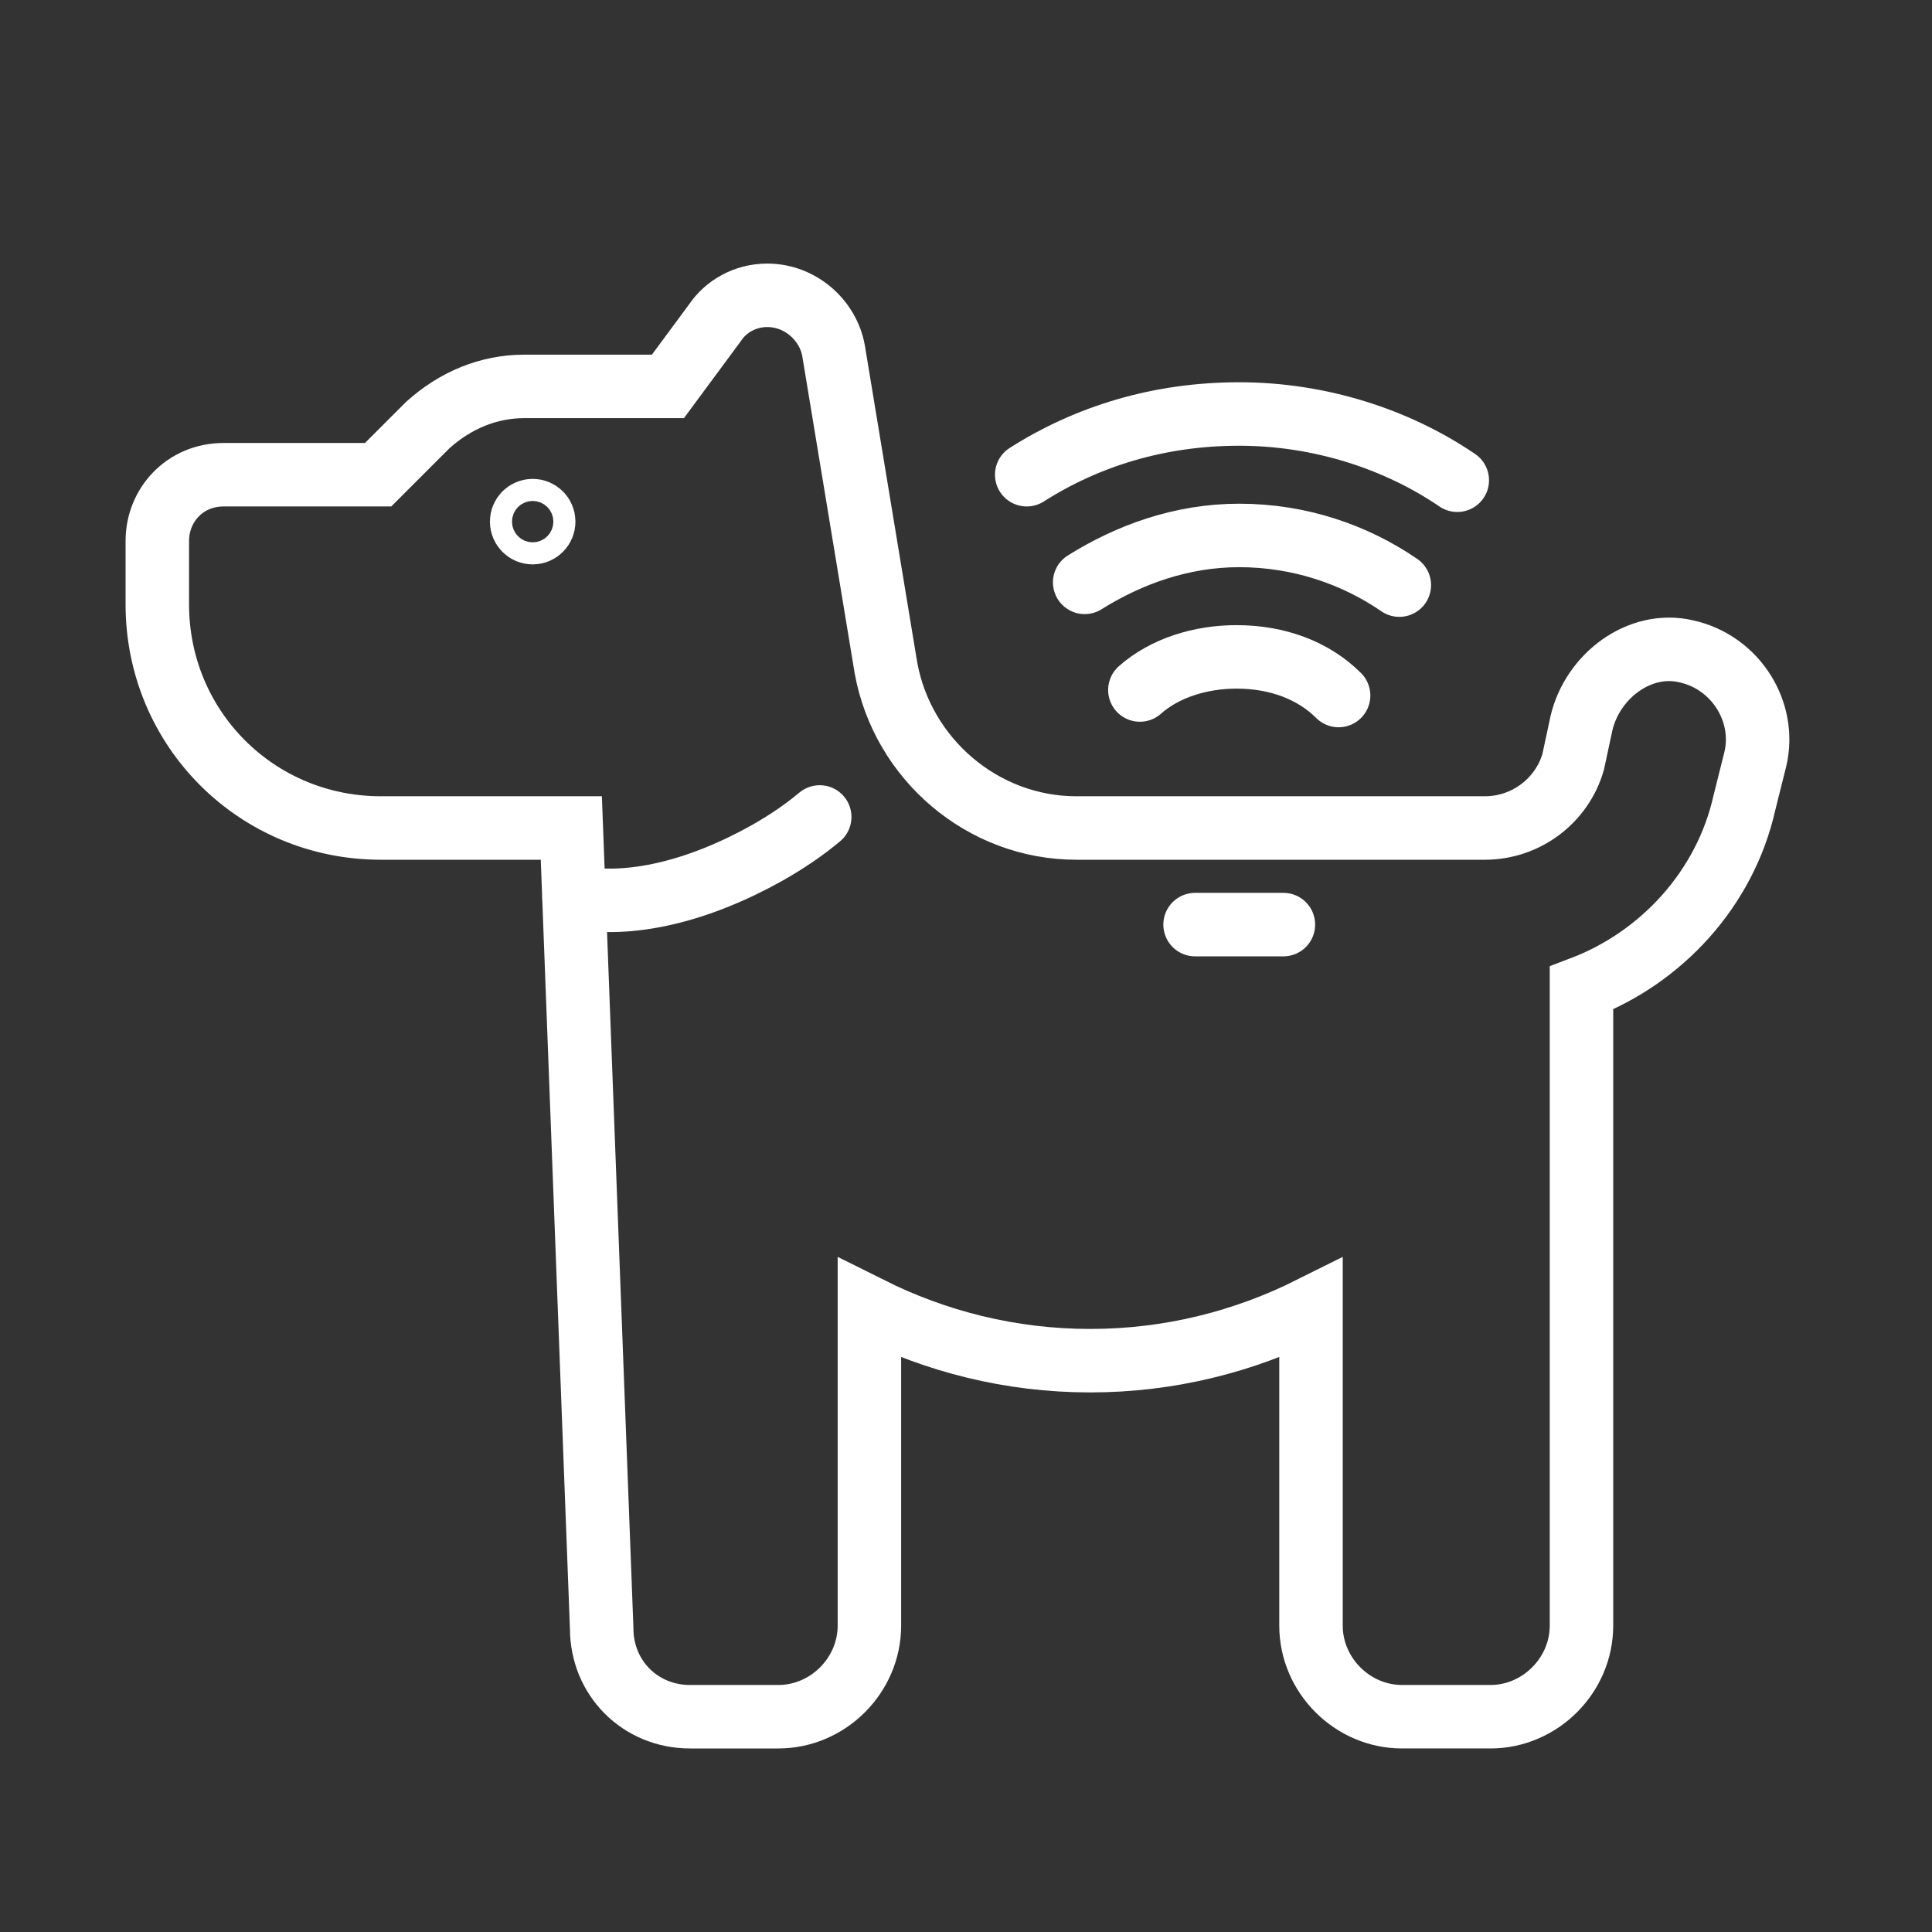 <?xml version="1.0" encoding="utf-8"?>
<!-- Generator: Adobe Illustrator 28.0.0, SVG Export Plug-In . SVG Version: 6.00 Build 0)  -->
<svg version="1.1" id="Layer_1" xmlns="http://www.w3.org/2000/svg" xmlns:xlink="http://www.w3.org/1999/xlink" x="0px" y="0px"
	 viewBox="0 0 70 70" style="enable-background:new 0 0 70 70;" width="70" height="70" xml:space="preserve">
<rect x="0" y="0" width="70" height="70" fill="#333333" stroke="none"/>
<style type="text/css">
	.st0{fill:none;stroke:#FFFFFF;stroke-width:2.3;stroke-linecap:round;stroke-miterlimit:10;}
	.st1{display:none;fill:none;stroke:#000000;stroke-width:2.3;stroke-linecap:round;stroke-miterlimit:10;}
</style>
<path class="st0" d="M61.1,23.6c-1.7-0.4-3.4,0.9-3.8,2.6L57,27.6C56.6,29,55.3,30,53.8,30h-3h-1.6H39c-3.4,0-6.3-2.5-6.9-5.8
	l-1.9-11.5c-0.2-1.1-1.2-2-2.4-2c-0.8,0-1.5,0.4-1.9,1L24.2,14l0,0H19c-1.3,0-2.5,0.5-3.5,1.4l-1.8,1.8l0,0H8.1
	c-1.4,0-2.4,1.1-2.4,2.4v2.3c0,4.5,3.6,8.1,8.1,8.1H17h1.6h2.1l0,0l1.1,29l0,0c0,1.8,1.4,3.2,3.2,3.2h3.2c1.8,0,3.3-1.5,3.3-3.3
	V47.4l0,0c2.4,1.2,5.1,1.9,8,1.9s5.6-0.7,8-1.9l0,0v11.5c0,1.8,1.5,3.3,3.3,3.3H54c1.8,0,3.3-1.5,3.3-3.3V35.8l0,0
	c2.9-1.1,5.2-3.6,5.9-6.7l0.4-1.6C64,25.8,62.9,24,61.1,23.6z"/>
<path class="st0" d="M29.7,29.6c-0.6,0.5-1.2,0.9-1.9,1.3c-2.5,1.4-5,2-7,1.6"/>
<circle class="st0" cx="19.3" cy="18.9" r="0.4"/>
<line class="st0" x1="43.3" y1="33.5" x2="46.5" y2="33.5"/>
<path class="st0" d="M41.3,25c0.9-0.8,2.2-1.2,3.5-1.2c1.5,0,2.8,0.5,3.7,1.4"/>
<path class="st0" d="M39.3,21.1c1.6-1,3.5-1.7,5.6-1.7c2.2,0,4.2,0.7,5.8,1.8"/>
<path class="st0" d="M37.2,17.2c2.2-1.4,4.8-2.2,7.7-2.2s5.7,0.9,7.9,2.4"/>
<polygon class="st1" points="42.6,29.3 53.4,11.3 31.8,11.3 "/>
</svg>

